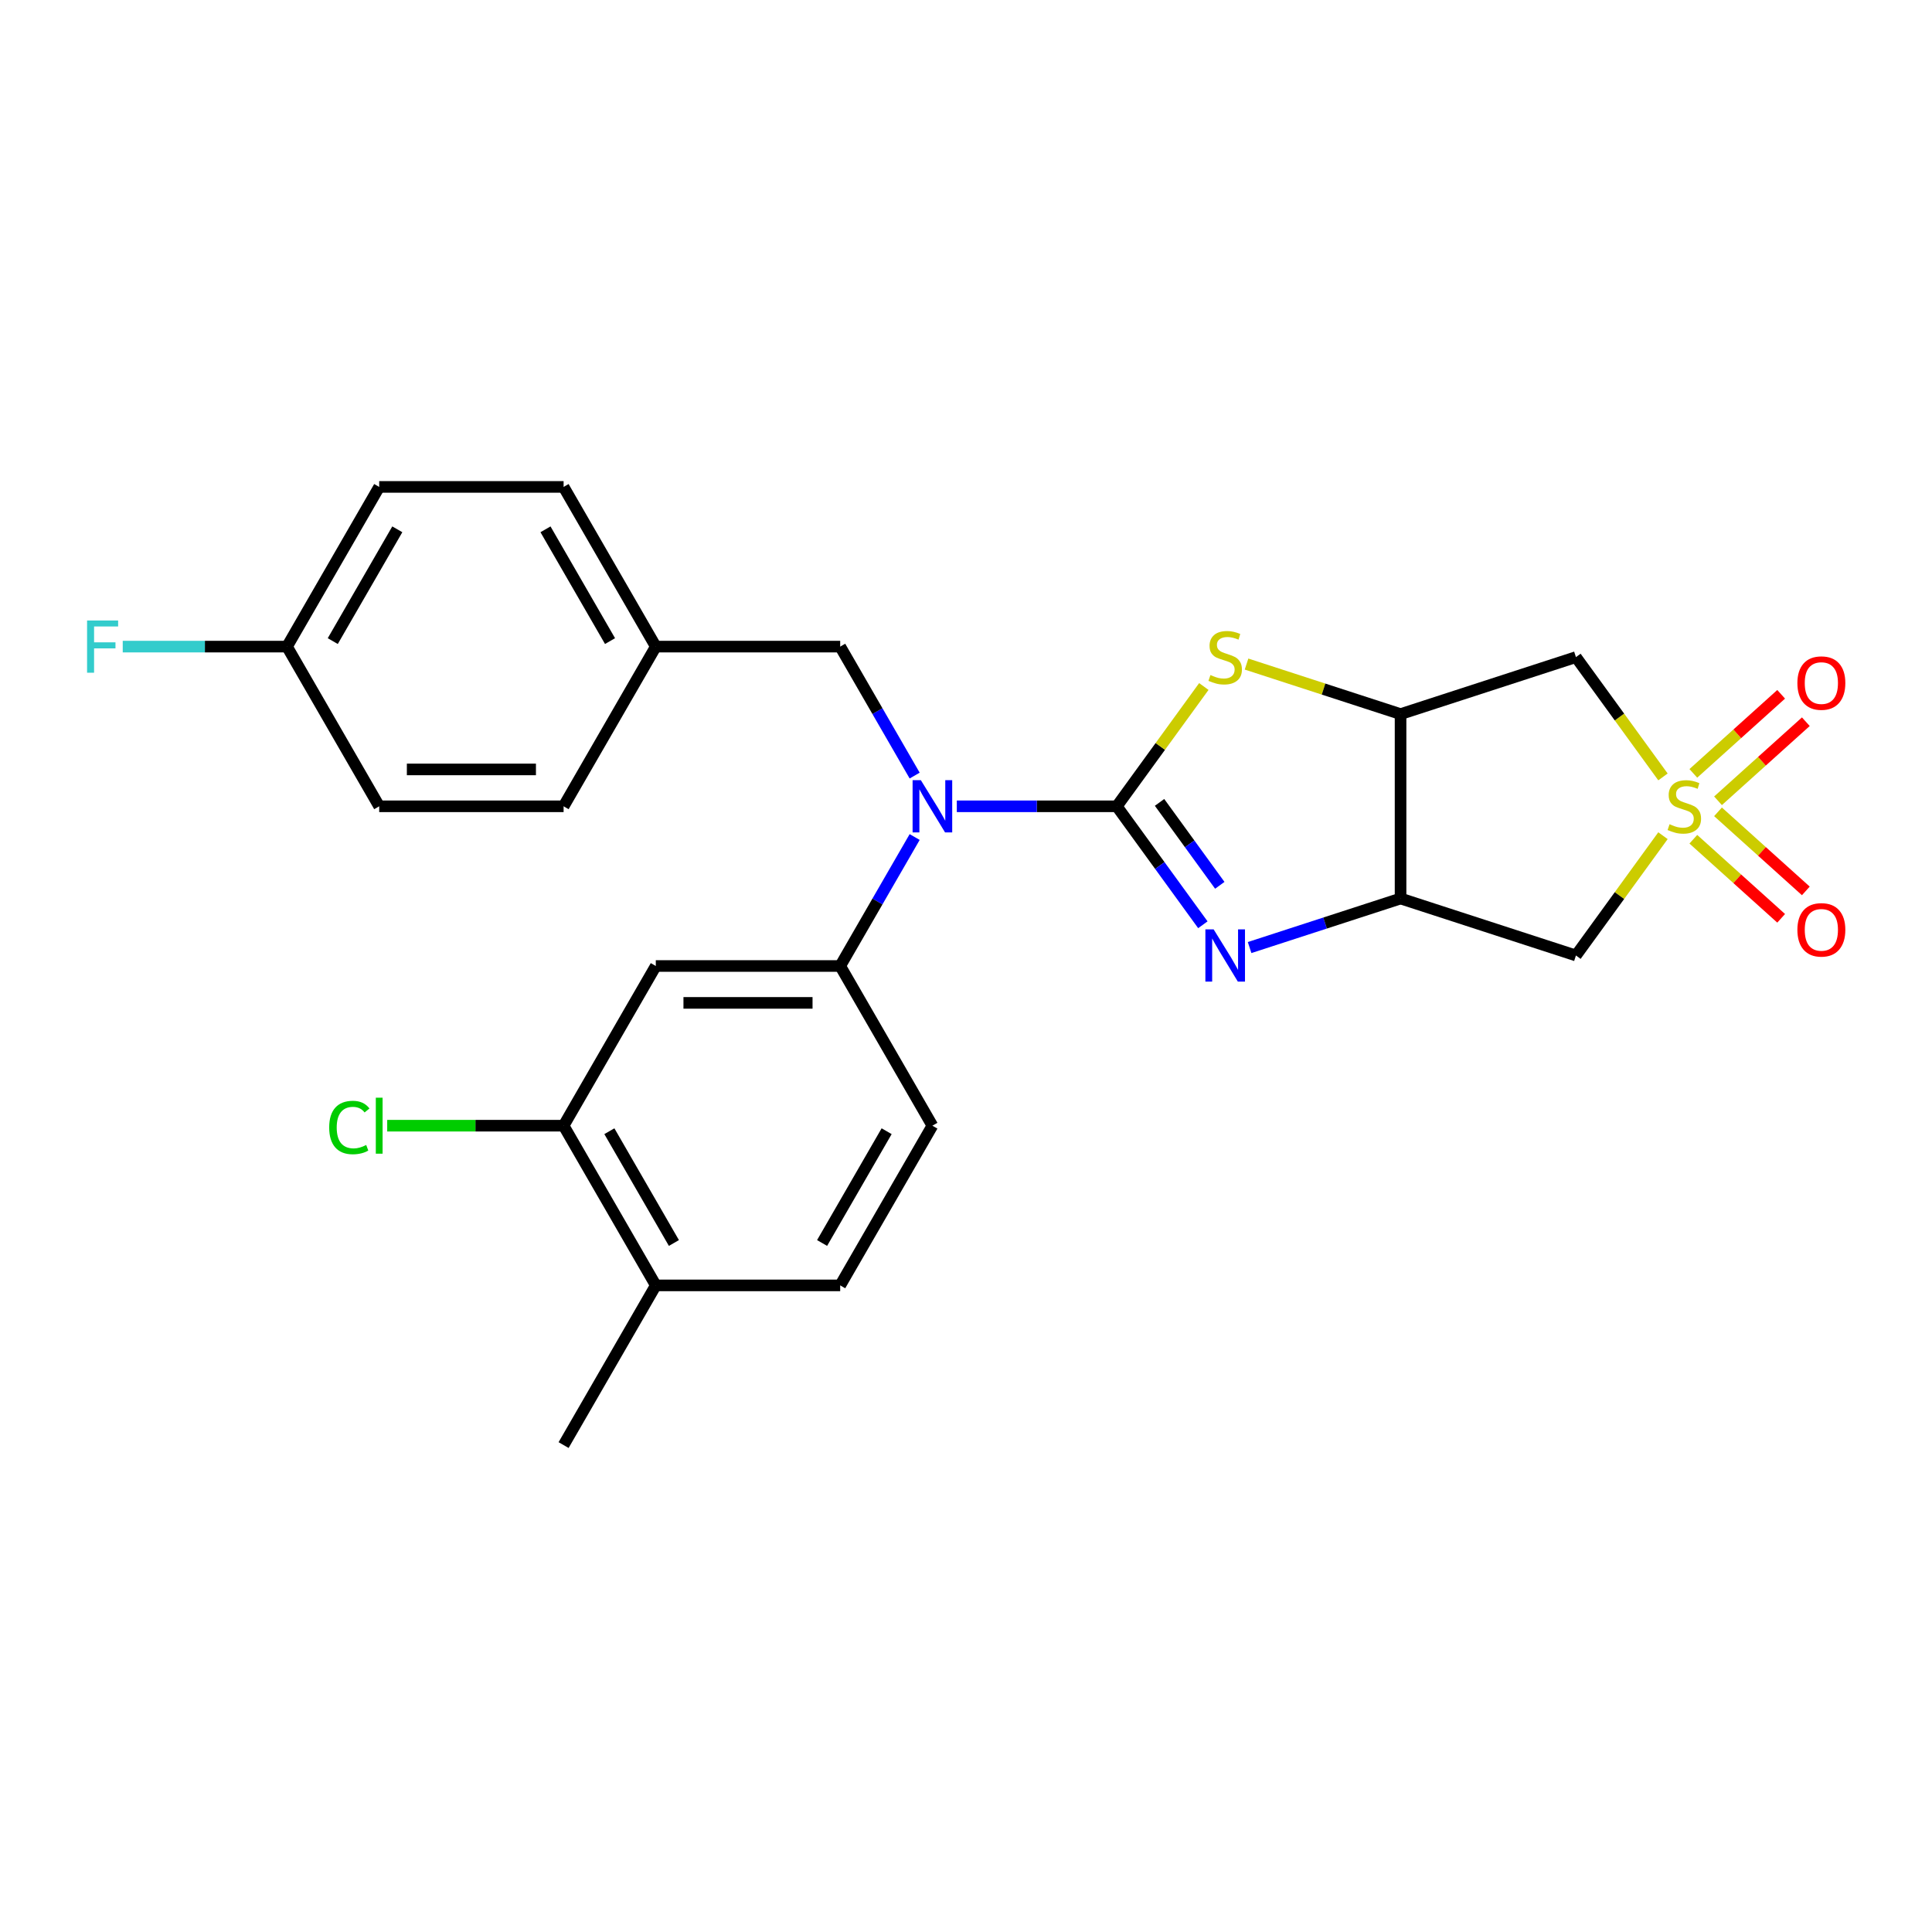 <?xml version='1.0' encoding='iso-8859-1'?>
<svg version='1.1' baseProfile='full'
              xmlns='http://www.w3.org/2000/svg'
                      xmlns:rdkit='http://www.rdkit.org/xml'
                      xmlns:xlink='http://www.w3.org/1999/xlink'
                  xml:space='preserve'
width='1000px' height='1000px' viewBox='0 0 1000 1000'>
<!-- END OF HEADER -->
<rect style='opacity:1.0;fill:#FFFFFF;stroke:none' width='1000' height='1000' x='0' y='0'> </rect>
<path class='bond-1' d='M 578.053,417.342 L 600.328,448' style='fill:none;fill-rule:evenodd;stroke:#000000;stroke-width:6px;stroke-linecap:butt;stroke-linejoin:miter;stroke-opacity:1' />
<path class='bond-1' d='M 600.328,448 L 622.602,478.658' style='fill:none;fill-rule:evenodd;stroke:#0000FF;stroke-width:6px;stroke-linecap:butt;stroke-linejoin:miter;stroke-opacity:1' />
<path class='bond-1' d='M 600.179,415.319 L 615.771,436.78' style='fill:none;fill-rule:evenodd;stroke:#000000;stroke-width:6px;stroke-linecap:butt;stroke-linejoin:miter;stroke-opacity:1' />
<path class='bond-1' d='M 615.771,436.78 L 631.363,458.24' style='fill:none;fill-rule:evenodd;stroke:#0000FF;stroke-width:6px;stroke-linecap:butt;stroke-linejoin:miter;stroke-opacity:1' />
<path class='bond-2' d='M 578.053,417.342 L 600.578,386.34' style='fill:none;fill-rule:evenodd;stroke:#000000;stroke-width:6px;stroke-linecap:butt;stroke-linejoin:miter;stroke-opacity:1' />
<path class='bond-2' d='M 600.578,386.34 L 623.102,355.338' style='fill:none;fill-rule:evenodd;stroke:#CCCC00;stroke-width:6px;stroke-linecap:butt;stroke-linejoin:miter;stroke-opacity:1' />
<path class='bond-5' d='M 578.053,417.342 L 536.649,417.342' style='fill:none;fill-rule:evenodd;stroke:#000000;stroke-width:6px;stroke-linecap:butt;stroke-linejoin:miter;stroke-opacity:1' />
<path class='bond-5' d='M 536.649,417.342 L 495.245,417.342' style='fill:none;fill-rule:evenodd;stroke:#0000FF;stroke-width:6px;stroke-linecap:butt;stroke-linejoin:miter;stroke-opacity:1' />
<path class='bond-0' d='M 860.751,402.13 L 838.226,371.128' style='fill:none;fill-rule:evenodd;stroke:#CCCC00;stroke-width:6px;stroke-linecap:butt;stroke-linejoin:miter;stroke-opacity:1' />
<path class='bond-0' d='M 838.226,371.128 L 815.702,340.125' style='fill:none;fill-rule:evenodd;stroke:#000000;stroke-width:6px;stroke-linecap:butt;stroke-linejoin:miter;stroke-opacity:1' />
<path class='bond-11' d='M 889.242,414.483 L 911.97,394.02' style='fill:none;fill-rule:evenodd;stroke:#CCCC00;stroke-width:6px;stroke-linecap:butt;stroke-linejoin:miter;stroke-opacity:1' />
<path class='bond-11' d='M 911.97,394.02 L 934.697,373.556' style='fill:none;fill-rule:evenodd;stroke:#FF0000;stroke-width:6px;stroke-linecap:butt;stroke-linejoin:miter;stroke-opacity:1' />
<path class='bond-11' d='M 876.469,400.297 L 899.196,379.834' style='fill:none;fill-rule:evenodd;stroke:#CCCC00;stroke-width:6px;stroke-linecap:butt;stroke-linejoin:miter;stroke-opacity:1' />
<path class='bond-11' d='M 899.196,379.834 L 921.924,359.37' style='fill:none;fill-rule:evenodd;stroke:#FF0000;stroke-width:6px;stroke-linecap:butt;stroke-linejoin:miter;stroke-opacity:1' />
<path class='bond-12' d='M 876.469,434.387 L 899.196,454.851' style='fill:none;fill-rule:evenodd;stroke:#CCCC00;stroke-width:6px;stroke-linecap:butt;stroke-linejoin:miter;stroke-opacity:1' />
<path class='bond-12' d='M 899.196,454.851 L 921.924,475.315' style='fill:none;fill-rule:evenodd;stroke:#FF0000;stroke-width:6px;stroke-linecap:butt;stroke-linejoin:miter;stroke-opacity:1' />
<path class='bond-12' d='M 889.242,420.201 L 911.97,440.665' style='fill:none;fill-rule:evenodd;stroke:#CCCC00;stroke-width:6px;stroke-linecap:butt;stroke-linejoin:miter;stroke-opacity:1' />
<path class='bond-12' d='M 911.97,440.665 L 934.697,461.129' style='fill:none;fill-rule:evenodd;stroke:#FF0000;stroke-width:6px;stroke-linecap:butt;stroke-linejoin:miter;stroke-opacity:1' />
<path class='bond-27' d='M 860.751,432.555 L 838.226,463.557' style='fill:none;fill-rule:evenodd;stroke:#CCCC00;stroke-width:6px;stroke-linecap:butt;stroke-linejoin:miter;stroke-opacity:1' />
<path class='bond-27' d='M 838.226,463.557 L 815.702,494.559' style='fill:none;fill-rule:evenodd;stroke:#000000;stroke-width:6px;stroke-linecap:butt;stroke-linejoin:miter;stroke-opacity:1' />
<path class='bond-3' d='M 646.792,490.453 L 685.86,477.759' style='fill:none;fill-rule:evenodd;stroke:#0000FF;stroke-width:6px;stroke-linecap:butt;stroke-linejoin:miter;stroke-opacity:1' />
<path class='bond-3' d='M 685.86,477.759 L 724.928,465.065' style='fill:none;fill-rule:evenodd;stroke:#000000;stroke-width:6px;stroke-linecap:butt;stroke-linejoin:miter;stroke-opacity:1' />
<path class='bond-4' d='M 645.207,343.717 L 685.068,356.668' style='fill:none;fill-rule:evenodd;stroke:#CCCC00;stroke-width:6px;stroke-linecap:butt;stroke-linejoin:miter;stroke-opacity:1' />
<path class='bond-4' d='M 685.068,356.668 L 724.928,369.62' style='fill:none;fill-rule:evenodd;stroke:#000000;stroke-width:6px;stroke-linecap:butt;stroke-linejoin:miter;stroke-opacity:1' />
<path class='bond-6' d='M 724.928,465.065 L 815.702,494.559' style='fill:none;fill-rule:evenodd;stroke:#000000;stroke-width:6px;stroke-linecap:butt;stroke-linejoin:miter;stroke-opacity:1' />
<path class='bond-26' d='M 724.928,465.065 L 724.928,369.62' style='fill:none;fill-rule:evenodd;stroke:#000000;stroke-width:6px;stroke-linecap:butt;stroke-linejoin:miter;stroke-opacity:1' />
<path class='bond-7' d='M 724.928,369.62 L 815.702,340.125' style='fill:none;fill-rule:evenodd;stroke:#000000;stroke-width:6px;stroke-linecap:butt;stroke-linejoin:miter;stroke-opacity:1' />
<path class='bond-8' d='M 473.428,433.243 L 454.157,466.622' style='fill:none;fill-rule:evenodd;stroke:#0000FF;stroke-width:6px;stroke-linecap:butt;stroke-linejoin:miter;stroke-opacity:1' />
<path class='bond-8' d='M 454.157,466.622 L 434.886,500' style='fill:none;fill-rule:evenodd;stroke:#000000;stroke-width:6px;stroke-linecap:butt;stroke-linejoin:miter;stroke-opacity:1' />
<path class='bond-13' d='M 473.428,401.441 L 454.157,368.063' style='fill:none;fill-rule:evenodd;stroke:#0000FF;stroke-width:6px;stroke-linecap:butt;stroke-linejoin:miter;stroke-opacity:1' />
<path class='bond-13' d='M 454.157,368.063 L 434.886,334.684' style='fill:none;fill-rule:evenodd;stroke:#000000;stroke-width:6px;stroke-linecap:butt;stroke-linejoin:miter;stroke-opacity:1' />
<path class='bond-9' d='M 434.886,500 L 339.441,500' style='fill:none;fill-rule:evenodd;stroke:#000000;stroke-width:6px;stroke-linecap:butt;stroke-linejoin:miter;stroke-opacity:1' />
<path class='bond-9' d='M 420.569,519.089 L 353.758,519.089' style='fill:none;fill-rule:evenodd;stroke:#000000;stroke-width:6px;stroke-linecap:butt;stroke-linejoin:miter;stroke-opacity:1' />
<path class='bond-15' d='M 434.886,500 L 482.608,582.658' style='fill:none;fill-rule:evenodd;stroke:#000000;stroke-width:6px;stroke-linecap:butt;stroke-linejoin:miter;stroke-opacity:1' />
<path class='bond-10' d='M 339.441,500 L 291.718,582.658' style='fill:none;fill-rule:evenodd;stroke:#000000;stroke-width:6px;stroke-linecap:butt;stroke-linejoin:miter;stroke-opacity:1' />
<path class='bond-18' d='M 291.718,582.658 L 246.067,582.658' style='fill:none;fill-rule:evenodd;stroke:#000000;stroke-width:6px;stroke-linecap:butt;stroke-linejoin:miter;stroke-opacity:1' />
<path class='bond-18' d='M 246.067,582.658 L 200.416,582.658' style='fill:none;fill-rule:evenodd;stroke:#00CC00;stroke-width:6px;stroke-linecap:butt;stroke-linejoin:miter;stroke-opacity:1' />
<path class='bond-29' d='M 291.718,582.658 L 339.441,665.316' style='fill:none;fill-rule:evenodd;stroke:#000000;stroke-width:6px;stroke-linecap:butt;stroke-linejoin:miter;stroke-opacity:1' />
<path class='bond-29' d='M 315.408,585.512 L 348.814,643.372' style='fill:none;fill-rule:evenodd;stroke:#000000;stroke-width:6px;stroke-linecap:butt;stroke-linejoin:miter;stroke-opacity:1' />
<path class='bond-17' d='M 434.886,334.684 L 339.441,334.684' style='fill:none;fill-rule:evenodd;stroke:#000000;stroke-width:6px;stroke-linecap:butt;stroke-linejoin:miter;stroke-opacity:1' />
<path class='bond-14' d='M 339.441,665.316 L 434.886,665.316' style='fill:none;fill-rule:evenodd;stroke:#000000;stroke-width:6px;stroke-linecap:butt;stroke-linejoin:miter;stroke-opacity:1' />
<path class='bond-25' d='M 339.441,665.316 L 291.718,747.974' style='fill:none;fill-rule:evenodd;stroke:#000000;stroke-width:6px;stroke-linecap:butt;stroke-linejoin:miter;stroke-opacity:1' />
<path class='bond-16' d='M 482.608,582.658 L 434.886,665.316' style='fill:none;fill-rule:evenodd;stroke:#000000;stroke-width:6px;stroke-linecap:butt;stroke-linejoin:miter;stroke-opacity:1' />
<path class='bond-16' d='M 458.918,585.512 L 425.513,643.372' style='fill:none;fill-rule:evenodd;stroke:#000000;stroke-width:6px;stroke-linecap:butt;stroke-linejoin:miter;stroke-opacity:1' />
<path class='bond-21' d='M 339.441,334.684 L 291.718,417.342' style='fill:none;fill-rule:evenodd;stroke:#000000;stroke-width:6px;stroke-linecap:butt;stroke-linejoin:miter;stroke-opacity:1' />
<path class='bond-22' d='M 339.441,334.684 L 291.718,252.026' style='fill:none;fill-rule:evenodd;stroke:#000000;stroke-width:6px;stroke-linecap:butt;stroke-linejoin:miter;stroke-opacity:1' />
<path class='bond-22' d='M 315.751,331.83 L 282.345,273.97' style='fill:none;fill-rule:evenodd;stroke:#000000;stroke-width:6px;stroke-linecap:butt;stroke-linejoin:miter;stroke-opacity:1' />
<path class='bond-19' d='M 148.551,334.684 L 196.273,252.026' style='fill:none;fill-rule:evenodd;stroke:#000000;stroke-width:6px;stroke-linecap:butt;stroke-linejoin:miter;stroke-opacity:1' />
<path class='bond-19' d='M 172.241,331.83 L 205.646,273.97' style='fill:none;fill-rule:evenodd;stroke:#000000;stroke-width:6px;stroke-linecap:butt;stroke-linejoin:miter;stroke-opacity:1' />
<path class='bond-20' d='M 148.551,334.684 L 106.039,334.684' style='fill:none;fill-rule:evenodd;stroke:#000000;stroke-width:6px;stroke-linecap:butt;stroke-linejoin:miter;stroke-opacity:1' />
<path class='bond-20' d='M 106.039,334.684 L 63.528,334.684' style='fill:none;fill-rule:evenodd;stroke:#33CCCC;stroke-width:6px;stroke-linecap:butt;stroke-linejoin:miter;stroke-opacity:1' />
<path class='bond-28' d='M 148.551,334.684 L 196.273,417.342' style='fill:none;fill-rule:evenodd;stroke:#000000;stroke-width:6px;stroke-linecap:butt;stroke-linejoin:miter;stroke-opacity:1' />
<path class='bond-24' d='M 291.718,417.342 L 196.273,417.342' style='fill:none;fill-rule:evenodd;stroke:#000000;stroke-width:6px;stroke-linecap:butt;stroke-linejoin:miter;stroke-opacity:1' />
<path class='bond-24' d='M 277.402,398.253 L 210.59,398.253' style='fill:none;fill-rule:evenodd;stroke:#000000;stroke-width:6px;stroke-linecap:butt;stroke-linejoin:miter;stroke-opacity:1' />
<path class='bond-23' d='M 291.718,252.026 L 196.273,252.026' style='fill:none;fill-rule:evenodd;stroke:#000000;stroke-width:6px;stroke-linecap:butt;stroke-linejoin:miter;stroke-opacity:1' />
<path  class='atom-1' d='M 864.167 426.619
Q 864.473 426.734, 865.733 427.268
Q 866.993 427.803, 868.367 428.147
Q 869.78 428.452, 871.154 428.452
Q 873.712 428.452, 875.201 427.23
Q 876.69 425.97, 876.69 423.794
Q 876.69 422.305, 875.926 421.389
Q 875.201 420.473, 874.056 419.976
Q 872.91 419.48, 871.001 418.907
Q 868.596 418.182, 867.145 417.495
Q 865.733 416.808, 864.702 415.357
Q 863.709 413.906, 863.709 411.463
Q 863.709 408.065, 866 405.965
Q 868.329 403.865, 872.91 403.865
Q 876.041 403.865, 879.591 405.354
L 878.713 408.294
Q 875.468 406.958, 873.025 406.958
Q 870.39 406.958, 868.94 408.065
Q 867.489 409.134, 867.527 411.005
Q 867.527 412.455, 868.253 413.333
Q 869.016 414.212, 870.085 414.708
Q 871.192 415.204, 873.025 415.777
Q 875.468 416.54, 876.919 417.304
Q 878.37 418.068, 879.401 419.633
Q 880.469 421.16, 880.469 423.794
Q 880.469 427.536, 877.95 429.559
Q 875.468 431.544, 871.307 431.544
Q 868.902 431.544, 867.069 431.01
Q 865.275 430.514, 863.137 429.635
L 864.167 426.619
' fill='#CCCC00'/>
<path  class='atom-2' d='M 628.18 481.044
L 637.037 495.361
Q 637.915 496.773, 639.328 499.331
Q 640.74 501.889, 640.817 502.042
L 640.817 481.044
L 644.405 481.044
L 644.405 508.074
L 640.702 508.074
L 631.196 492.421
Q 630.089 490.588, 628.905 488.489
Q 627.76 486.389, 627.416 485.74
L 627.416 508.074
L 623.904 508.074
L 623.904 481.044
L 628.18 481.044
' fill='#0000FF'/>
<path  class='atom-3' d='M 626.519 349.403
Q 626.824 349.517, 628.084 350.052
Q 629.344 350.586, 630.719 350.93
Q 632.131 351.235, 633.506 351.235
Q 636.064 351.235, 637.552 350.014
Q 639.041 348.754, 639.041 346.578
Q 639.041 345.089, 638.278 344.172
Q 637.552 343.256, 636.407 342.76
Q 635.262 342.263, 633.353 341.691
Q 630.948 340.965, 629.497 340.278
Q 628.084 339.591, 627.054 338.14
Q 626.061 336.689, 626.061 334.246
Q 626.061 330.848, 628.352 328.748
Q 630.68 326.649, 635.262 326.649
Q 638.392 326.649, 641.943 328.138
L 641.065 331.077
Q 637.82 329.741, 635.376 329.741
Q 632.742 329.741, 631.291 330.848
Q 629.841 331.917, 629.879 333.788
Q 629.879 335.239, 630.604 336.117
Q 631.368 336.995, 632.437 337.491
Q 633.544 337.988, 635.376 338.56
Q 637.82 339.324, 639.27 340.087
Q 640.721 340.851, 641.752 342.416
Q 642.821 343.943, 642.821 346.578
Q 642.821 350.319, 640.301 352.342
Q 637.82 354.328, 633.658 354.328
Q 631.253 354.328, 629.421 353.793
Q 627.626 353.297, 625.488 352.419
L 626.519 349.403
' fill='#CCCC00'/>
<path  class='atom-6' d='M 476.634 403.827
L 485.491 418.144
Q 486.369 419.556, 487.781 422.114
Q 489.194 424.672, 489.27 424.825
L 489.27 403.827
L 492.859 403.827
L 492.859 430.857
L 489.156 430.857
L 479.65 415.204
Q 478.542 413.372, 477.359 411.272
Q 476.214 409.172, 475.87 408.523
L 475.87 430.857
L 472.358 430.857
L 472.358 403.827
L 476.634 403.827
' fill='#0000FF'/>
<path  class='atom-12' d='M 930.325 353.553
Q 930.325 347.063, 933.532 343.436
Q 936.739 339.809, 942.733 339.809
Q 948.727 339.809, 951.933 343.436
Q 955.14 347.063, 955.14 353.553
Q 955.14 360.12, 951.895 363.861
Q 948.65 367.565, 942.733 367.565
Q 936.777 367.565, 933.532 363.861
Q 930.325 360.158, 930.325 353.553
M 942.733 364.51
Q 946.856 364.51, 949.07 361.762
Q 951.323 358.975, 951.323 353.553
Q 951.323 348.247, 949.07 345.574
Q 946.856 342.863, 942.733 342.863
Q 938.609 342.863, 936.357 345.536
Q 934.143 348.208, 934.143 353.553
Q 934.143 359.013, 936.357 361.762
Q 938.609 364.51, 942.733 364.51
' fill='#FF0000'/>
<path  class='atom-13' d='M 930.325 481.284
Q 930.325 474.793, 933.532 471.167
Q 936.739 467.54, 942.733 467.54
Q 948.727 467.54, 951.933 471.167
Q 955.14 474.793, 955.14 481.284
Q 955.14 487.85, 951.895 491.592
Q 948.65 495.295, 942.733 495.295
Q 936.777 495.295, 933.532 491.592
Q 930.325 487.889, 930.325 481.284
M 942.733 492.241
Q 946.856 492.241, 949.07 489.492
Q 951.323 486.705, 951.323 481.284
Q 951.323 475.977, 949.07 473.305
Q 946.856 470.594, 942.733 470.594
Q 938.609 470.594, 936.357 473.266
Q 934.143 475.939, 934.143 481.284
Q 934.143 486.743, 936.357 489.492
Q 938.609 492.241, 942.733 492.241
' fill='#FF0000'/>
<path  class='atom-19' d='M 170.389 583.593
Q 170.389 576.874, 173.519 573.361
Q 176.688 569.811, 182.682 569.811
Q 188.256 569.811, 191.234 573.743
L 188.714 575.805
Q 186.538 572.942, 182.682 572.942
Q 178.597 572.942, 176.421 575.69
Q 174.283 578.401, 174.283 583.593
Q 174.283 588.938, 176.497 591.687
Q 178.75 594.436, 183.102 594.436
Q 186.08 594.436, 189.554 592.641
L 190.623 595.505
Q 189.21 596.421, 187.072 596.956
Q 184.934 597.49, 182.567 597.49
Q 176.688 597.49, 173.519 593.901
Q 170.389 590.313, 170.389 583.593
' fill='#00CC00'/>
<path  class='atom-19' d='M 194.517 568.169
L 198.029 568.169
L 198.029 597.146
L 194.517 597.146
L 194.517 568.169
' fill='#00CC00'/>
<path  class='atom-21' d='M 45.069 321.169
L 61.142 321.169
L 61.142 324.262
L 48.696 324.262
L 48.696 332.47
L 59.768 332.47
L 59.768 335.601
L 48.696 335.601
L 48.696 348.199
L 45.069 348.199
L 45.069 321.169
' fill='#33CCCC'/>
</svg>
